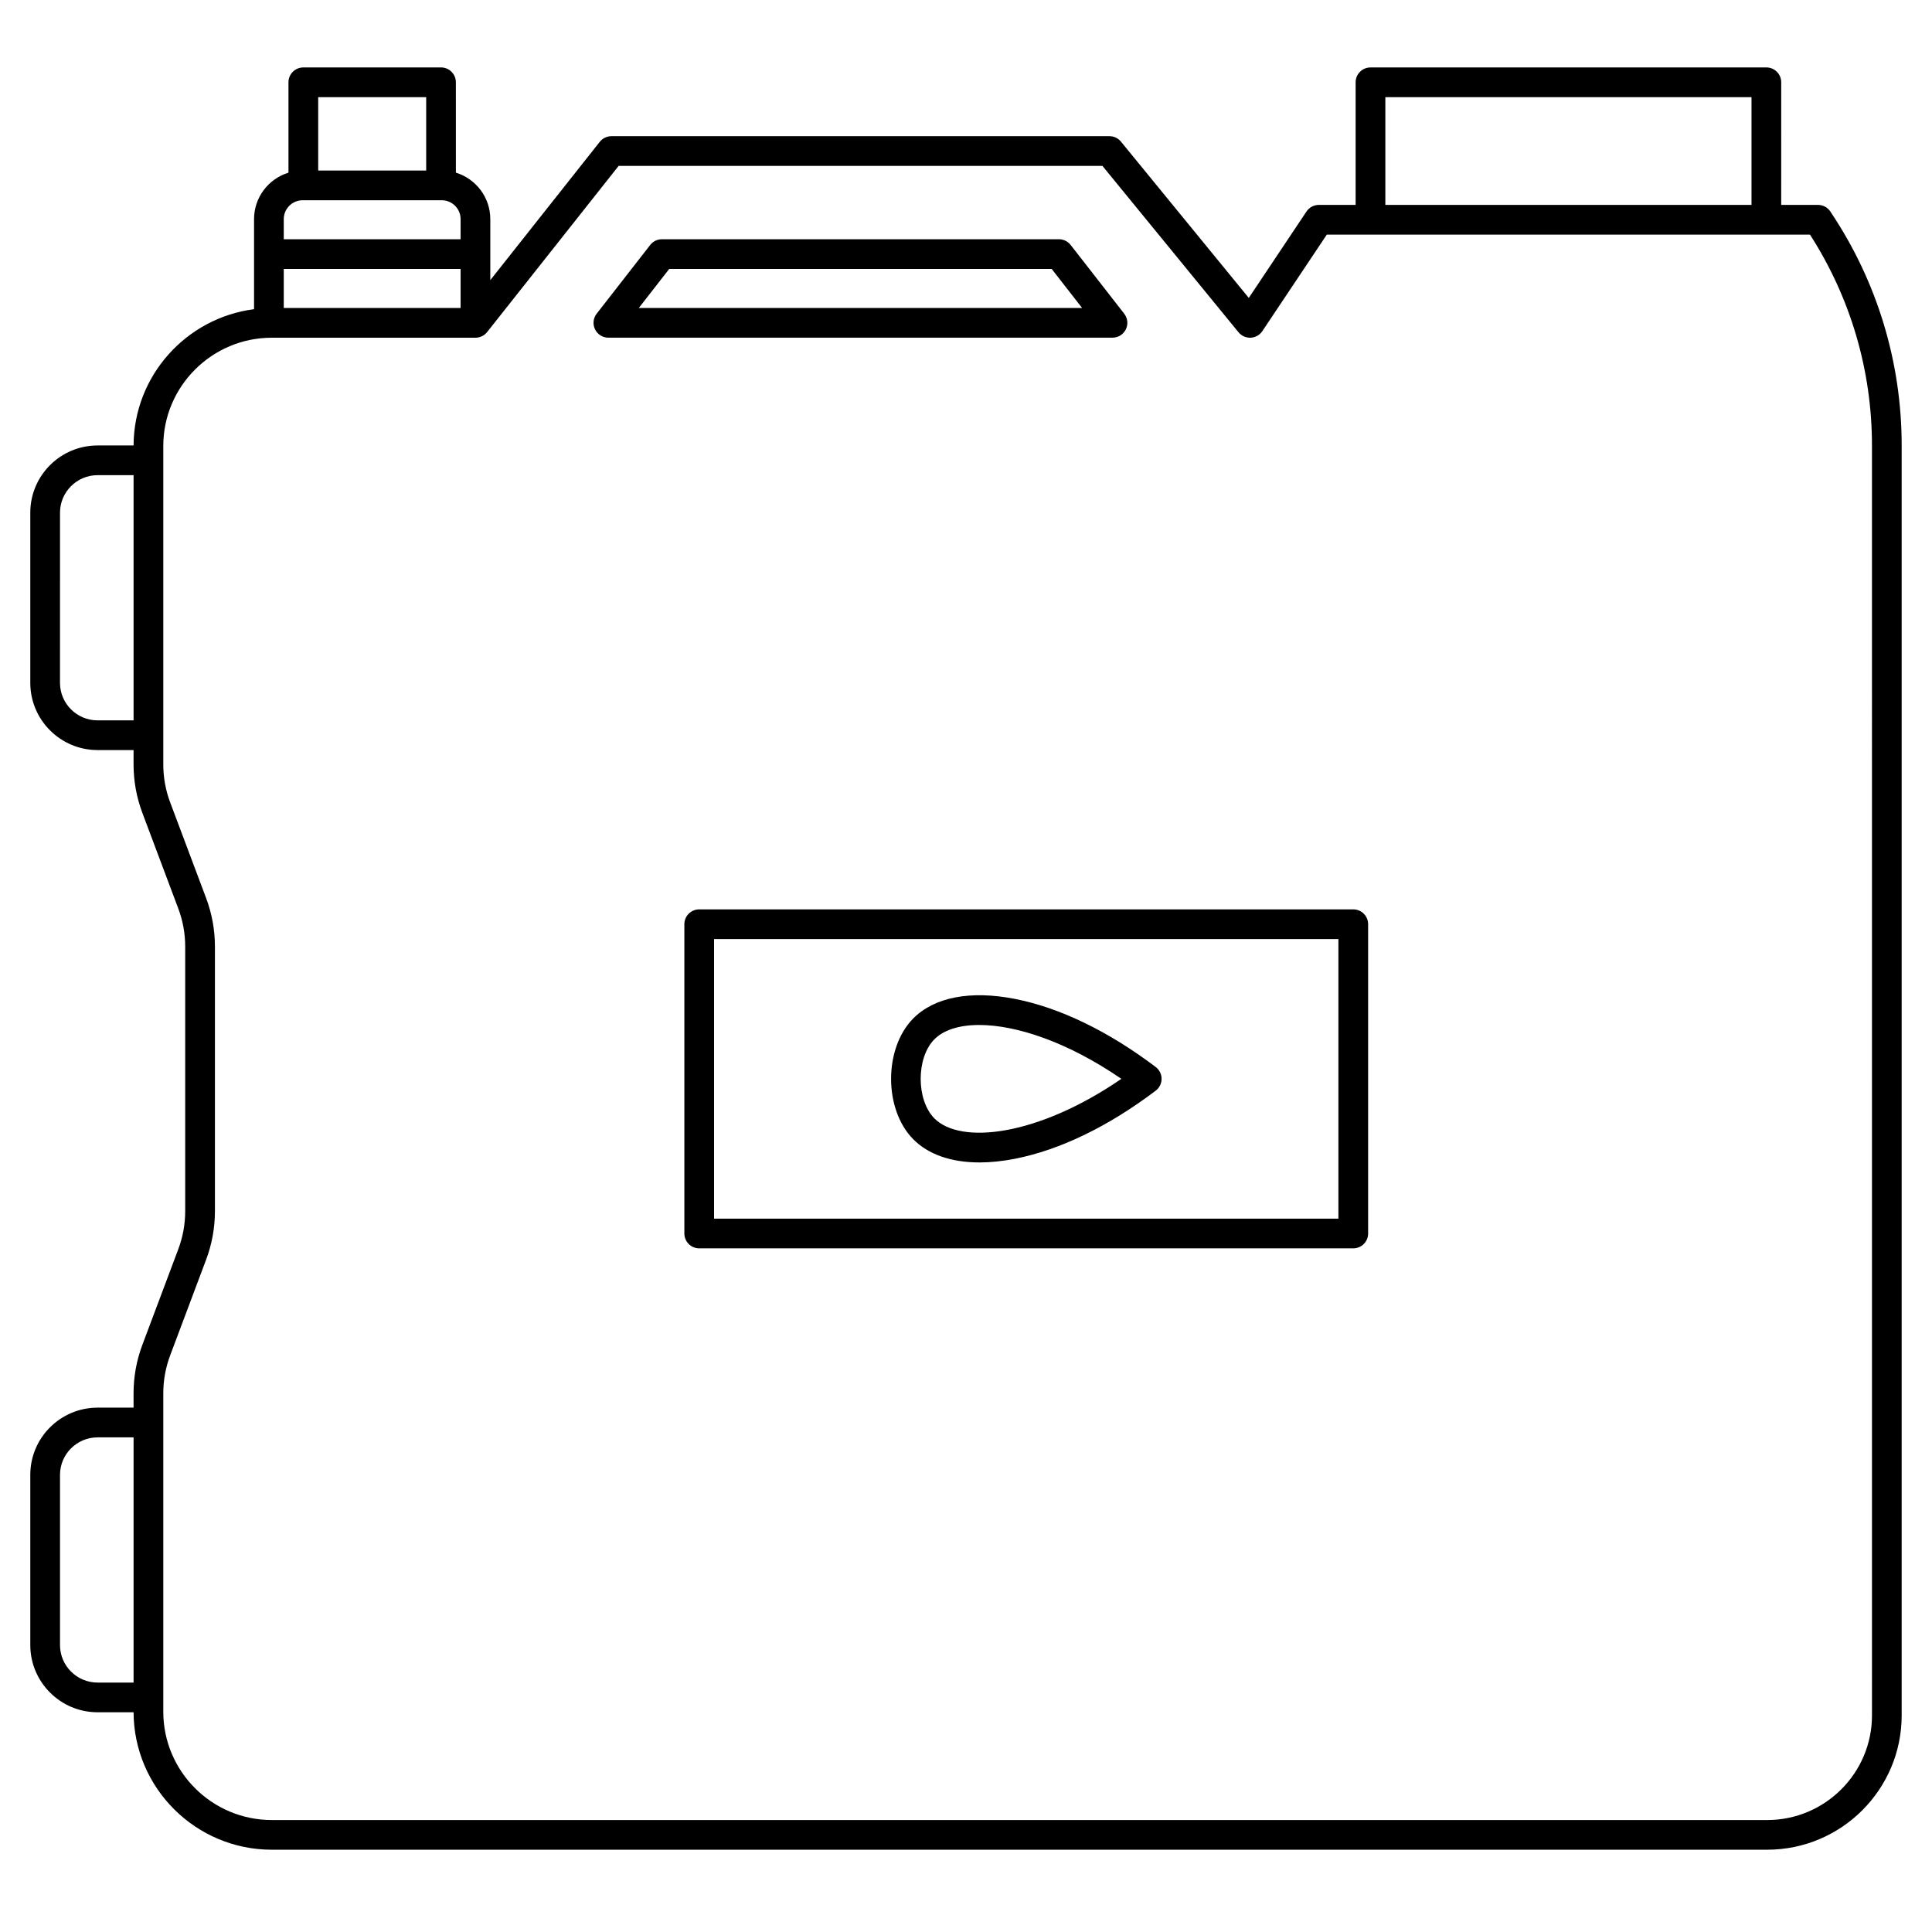 <?xml version="1.0" encoding="UTF-8"?>
<!-- Uploaded to: ICON Repo, www.iconrepo.com, Generator: ICON Repo Mixer Tools -->
<svg fill="#000000" width="800px" height="800px" version="1.1" viewBox="144 144 512 512" xmlns="http://www.w3.org/2000/svg">
 <g>
  <path d="m502.63 384.99h-173.33c-2.172 0-3.938 1.762-3.938 3.938v81.961c0 2.172 1.762 3.938 3.938 3.938h173.33c2.172 0 3.938-1.762 3.938-3.938v-81.961c0-2.176-1.766-3.938-3.938-3.938zm-3.938 81.961h-165.46v-74.09h165.46z"/>
  <path d="m403.57 452.06c2.922 0 6.062-0.32 9.375-0.969 11.902-2.328 24.812-8.57 37.328-18.051 0.98-0.742 1.559-1.906 1.559-3.137s-0.578-2.394-1.559-3.137c-12.52-9.48-25.426-15.723-37.328-18.051-11.805-2.309-21.379-0.457-26.957 5.215-7.789 7.914-7.789 24.035 0 31.949 4.012 4.074 10.094 6.18 17.582 6.18zm-11.973-32.609c2.457-2.496 6.602-3.82 11.918-3.82 9.711 0 23.324 4.43 37.66 14.273-22.184 15.23-42.641 17.504-49.578 10.453-4.809-4.887-4.809-16.023 0-20.906z"/>
  <path d="m629.06 200.05c-0.73-1.094-1.957-1.75-3.273-1.75h-9.75l0.004-32.492c0-2.172-1.762-3.938-3.938-3.938l-104.91 0.004c-2.172 0-3.938 1.762-3.938 3.938v32.492h-9.75c-1.316 0-2.543 0.656-3.273 1.75l-15.293 22.898-33.875-41.418c-0.746-0.914-1.867-1.445-3.047-1.445h-131.98c-1.203 0-2.34 0.551-3.086 1.492l-29.016 36.66v-16.176c0-5.789-3.848-10.695-9.121-12.309l-0.004-23.949c0-2.172-1.762-3.938-3.938-3.938l-36.488 0.004c-2.172 0-3.938 1.762-3.938 3.938v23.949c-5.273 1.613-9.121 6.519-9.121 12.309v23.867c-17.938 2.309-31.852 17.605-31.926 36.117h-9.539c-9.836-0.004-17.832 7.984-17.832 17.801v45.113c0 9.82 8 17.809 17.832 17.809h9.535v3.805c0 4.402 0.785 8.723 2.332 12.844l9.52 25.344c1.215 3.234 1.832 6.625 1.832 10.078v70.125c0 3.453-0.617 6.844-1.832 10.078l-9.52 25.344c-1.547 4.121-2.332 8.445-2.332 12.844v3.805h-9.535c-9.836-0.004-17.832 7.984-17.832 17.805v45.113c0 9.82 8 17.809 17.832 17.809h9.539c0.082 20.098 16.48 36.426 36.629 36.426h396.29c19.652 0 35.645-15.965 35.645-35.59v-336.54c0-22.047-6.477-43.398-18.727-61.742zm-117.93-30.305h97.039v28.555h-97.039zm-291.93 55.875v-10.344h46.863v10.344zm37.742-55.875v19.449h-28.617v-19.449zm-32.727 27.32h36.836c2.766 0 5.012 2.242 5.012 5v5.344h-46.863v-5.344c0-2.758 2.25-5 5.016-5zm-54.355 137.84c-5.492 0-9.961-4.457-9.961-9.934l0.004-45.113c0-5.477 4.469-9.934 9.961-9.934h9.535v64.984zm-9.957 245.06v-45.113c0-5.477 4.469-9.934 9.961-9.934h9.535v64.984h-9.535c-5.492-0.004-9.961-4.461-9.961-9.938zm480.19 18.645c0 15.285-12.457 27.719-27.77 27.719h-396.29c-15.859 0-28.762-12.875-28.762-28.703v-84.383c0-3.453 0.617-6.844 1.832-10.078l9.52-25.344c1.547-4.121 2.332-8.445 2.332-12.844v-70.125c0-4.402-0.785-8.723-2.332-12.844l-9.52-25.344c-1.215-3.234-1.832-6.625-1.832-10.078v-84.383c0-15.828 12.902-28.703 28.762-28.703h53.969c1.203 0 2.34-0.551 3.086-1.492l34.855-44.043h128.21l36.062 44.09c0.789 0.965 1.996 1.504 3.238 1.441 1.246-0.059 2.391-0.707 3.082-1.746l17.078-25.57h128.05c10.75 16.707 16.426 35.992 16.426 55.891z"/>
  <path d="m442.36 231.28c0.66-1.352 0.492-2.961-0.434-4.148l-14.191-18.215c-0.746-0.957-1.891-1.516-3.106-1.516h-105.21c-1.215 0-2.359 0.559-3.106 1.516l-14.191 18.215c-0.926 1.188-1.094 2.797-0.434 4.148s2.031 2.207 3.535 2.207h133.59c1.512 0 2.883-0.855 3.543-2.207zm-129.07-5.664 8.059-10.344h101.36l8.059 10.344z"/>
 </g>
</svg>